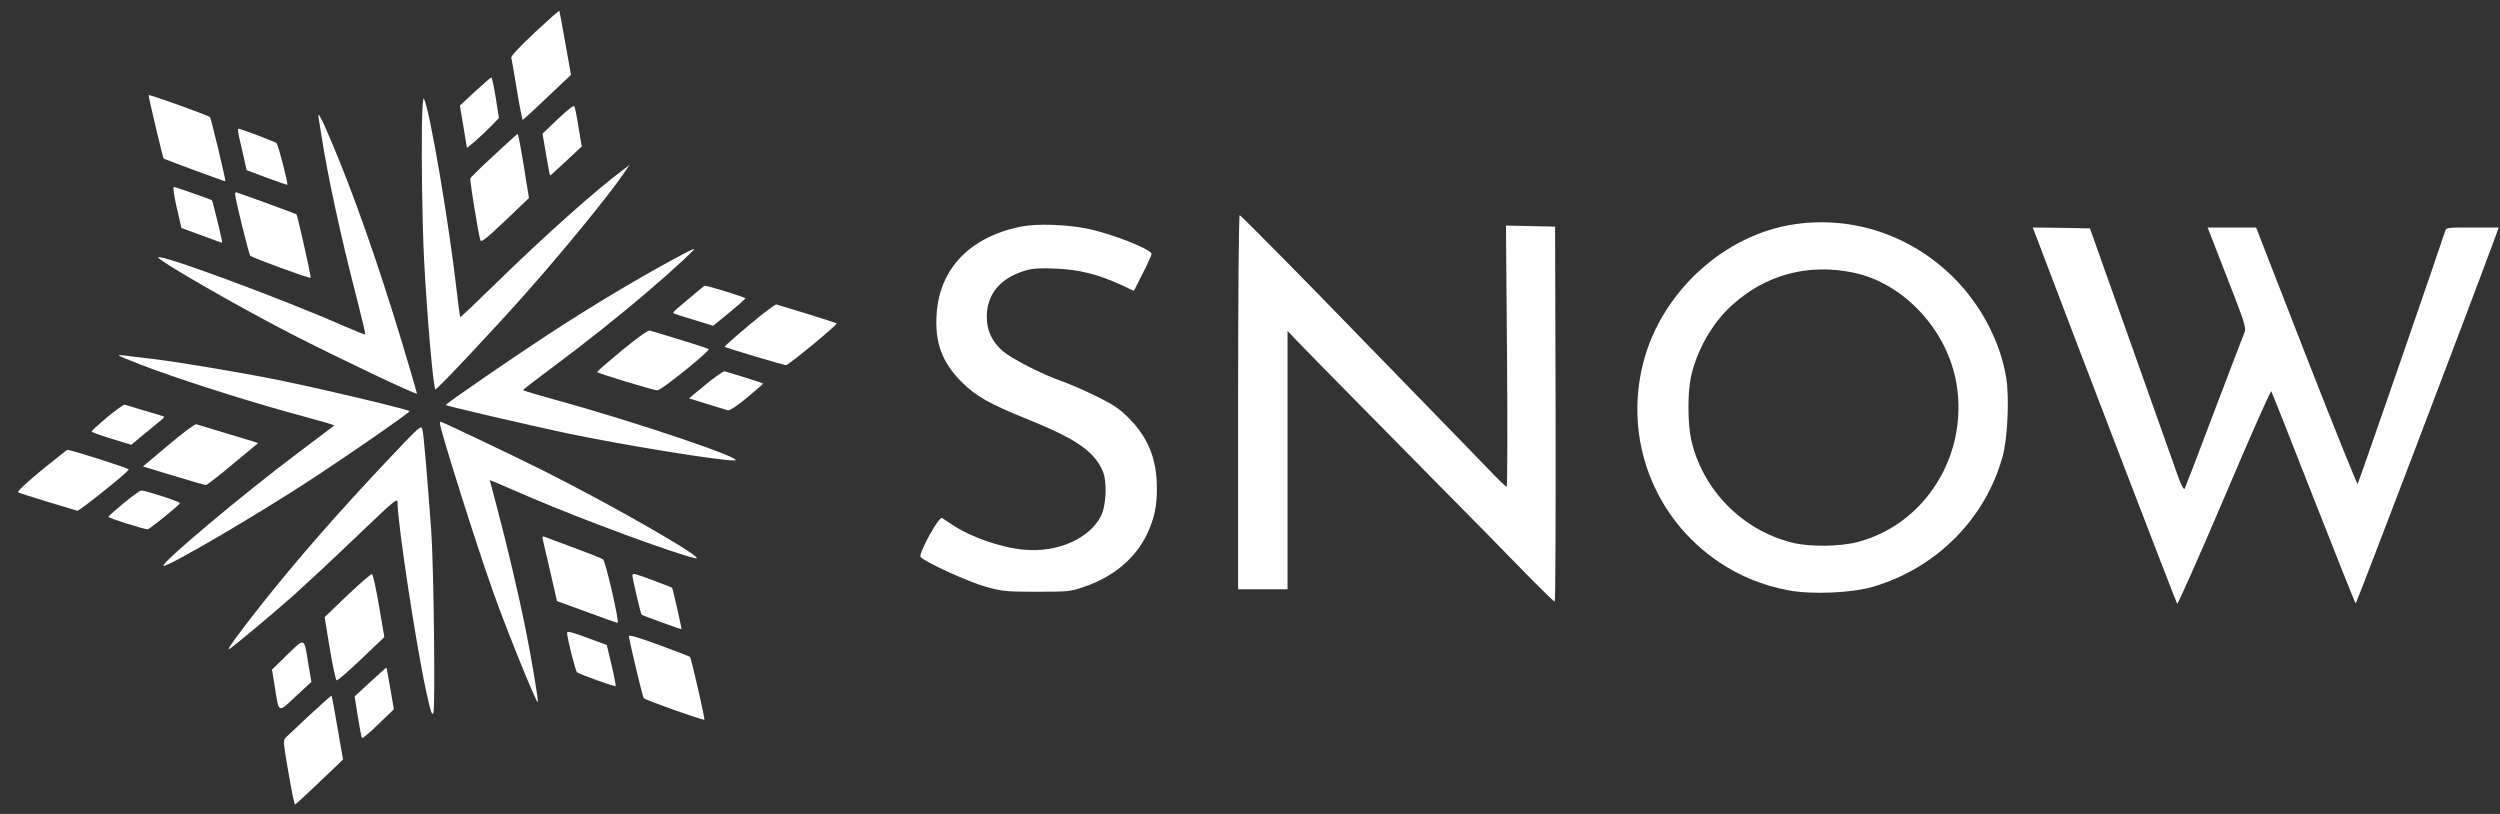 <svg width="129" height="42" viewBox="0 0 129 42" fill="none" xmlns="http://www.w3.org/2000/svg">
<rect x="0" y="0" width="129" height="42" fill="#333333" stroke="none"/>
<g id="Logo">
<g id="Logo_Blue">
<path d="M27.585 1.686C26.774 2.451 26.355 2.897 26.382 2.988C26.41 3.07 26.537 3.817 26.674 4.654C26.811 5.501 26.947 6.184 26.974 6.184C27.002 6.175 27.576 5.656 28.241 5.019L29.462 3.862L29.171 2.223C29.016 1.322 28.87 0.575 28.861 0.557C28.842 0.538 28.268 1.048 27.585 1.686Z" fill="white"/>
<path d="M24.514 4.718L23.731 5.447L24.095 7.632L24.514 7.286C24.742 7.086 25.116 6.74 25.334 6.512L25.744 6.093L25.581 5.046C25.489 4.472 25.389 3.999 25.353 3.999C25.316 3.999 24.943 4.327 24.514 4.718Z" fill="white"/>
<path d="M7.667 4.909C7.667 5.028 8.405 8.142 8.441 8.178C8.496 8.224 11.612 9.38 11.63 9.353C11.658 9.308 10.892 6.102 10.838 6.048C10.738 5.947 7.667 4.846 7.667 4.909Z" fill="white"/>
<path d="M21.772 6.412C21.744 8.47 21.79 11.511 21.881 13.378C22.036 16.31 22.364 20.126 22.473 20.089C22.619 20.044 25.653 16.811 27.202 15.054C29.143 12.859 31.412 10.082 32.196 8.934L32.487 8.506L32.132 8.779C30.729 9.818 28.05 12.213 25.535 14.671C24.569 15.618 23.758 16.383 23.749 16.365C23.731 16.347 23.649 15.746 23.567 15.017C23.166 11.493 22.164 5.592 21.872 5.091C21.826 5.01 21.79 5.547 21.772 6.412Z" fill="white"/>
<path d="M28.788 6.139L27.995 6.895L28.177 7.969C28.277 8.561 28.369 9.053 28.378 9.062C28.387 9.071 28.76 8.734 29.207 8.315L30.018 7.559L29.854 6.576C29.772 6.039 29.672 5.547 29.635 5.483C29.599 5.419 29.28 5.674 28.788 6.139Z" fill="white"/>
<path d="M16.451 6.139C16.478 6.284 16.542 6.694 16.596 7.049C16.897 9.016 17.59 12.24 18.382 15.281C18.656 16.347 18.865 17.239 18.847 17.257C18.829 17.276 18.355 17.084 17.781 16.838C14.564 15.418 7.986 12.986 8.168 13.296C8.332 13.542 12.287 15.819 15.011 17.221C17.498 18.496 21.517 20.408 21.517 20.308C21.517 20.271 21.17 19.097 20.751 17.694C19.494 13.551 18.245 9.991 17.07 7.231C16.551 6.002 16.35 5.656 16.451 6.139Z" fill="white"/>
<path d="M12.368 7.204C12.441 7.523 12.551 8.005 12.614 8.279L12.724 8.78L13.763 9.171C14.337 9.38 14.81 9.544 14.829 9.535C14.874 9.481 14.355 7.459 14.273 7.386C14.191 7.313 12.414 6.64 12.296 6.64C12.259 6.64 12.296 6.895 12.368 7.204Z" fill="white"/>
<path d="M25.48 8.024C24.824 8.625 24.277 9.162 24.268 9.207C24.232 9.289 24.697 12.158 24.788 12.395C24.833 12.522 25.098 12.313 26.073 11.384L27.293 10.218L27.029 8.57C26.883 7.659 26.738 6.913 26.71 6.913C26.683 6.913 26.127 7.414 25.48 8.024Z" fill="white"/>
<path d="M9.116 10.701L9.362 11.766L10.409 12.149C10.983 12.367 11.457 12.531 11.466 12.522C11.494 12.504 10.974 10.364 10.938 10.337C10.856 10.282 9.052 9.645 8.97 9.645C8.915 9.645 8.979 10.091 9.116 10.701Z" fill="white"/>
<path d="M12.132 10.027C12.141 10.291 12.842 13.123 12.915 13.196C13.025 13.305 15.977 14.389 16.031 14.334C16.068 14.307 15.348 11.083 15.293 11.056C15.239 11.02 12.223 9.918 12.177 9.918C12.15 9.918 12.132 9.972 12.132 10.027Z" fill="white"/>
<path d="M63.886 20.754V30.407H66.437V17.075L66.902 17.567C67.157 17.84 69.736 20.463 72.633 23.395C75.531 26.327 78.401 29.241 79.02 29.888C79.649 30.525 80.187 31.044 80.223 31.044C80.26 31.044 80.278 26.691 80.269 21.364L80.242 11.694L77.708 11.639L77.763 18.387C77.79 22.093 77.781 25.125 77.745 25.125C77.708 25.125 77.289 24.724 76.825 24.233C76.36 23.75 74.765 22.102 73.271 20.572C71.786 19.042 70.346 17.567 70.082 17.294C67.512 14.635 64.023 11.102 63.968 11.102C63.922 11.102 63.886 15.427 63.886 20.754Z" fill="white"/>
<path d="M92.633 11.566C88.98 12.085 85.718 15.072 84.788 18.733C83.786 22.675 85.344 26.755 88.715 29.013C89.781 29.733 90.957 30.206 92.287 30.461C93.499 30.689 95.54 30.598 96.642 30.279C99.923 29.314 102.465 26.755 103.34 23.532C103.595 22.603 103.686 20.526 103.522 19.497C103.221 17.649 102.237 15.764 100.825 14.343C98.629 12.149 95.64 11.138 92.633 11.566ZM95.649 14.07C98.255 14.617 100.515 17.066 100.961 19.843C101.554 23.495 99.34 27.037 95.895 27.957C94.957 28.212 93.362 28.23 92.451 27.994C89.882 27.347 87.841 25.253 87.267 22.694C87.084 21.883 87.075 20.29 87.248 19.47C87.54 18.104 88.342 16.684 89.344 15.773C91.094 14.17 93.299 13.578 95.649 14.07Z" fill="white"/>
<path d="M52.724 11.684C50.091 12.203 48.496 13.824 48.332 16.174C48.223 17.658 48.606 18.696 49.617 19.707C50.355 20.445 51.048 20.836 52.988 21.619C55.531 22.648 56.433 23.267 56.897 24.296C57.134 24.843 57.089 26.081 56.806 26.637C56.196 27.802 54.583 28.513 52.87 28.367C51.667 28.267 50.064 27.711 49.107 27.056C48.888 26.91 48.669 26.764 48.606 26.728C48.442 26.637 47.376 28.585 47.503 28.74C47.722 29.004 50.027 30.052 50.902 30.288C51.731 30.516 51.959 30.534 53.499 30.534C55.093 30.534 55.23 30.525 55.913 30.288C57.435 29.778 58.583 28.822 59.184 27.566C59.567 26.746 59.695 26.154 59.695 25.189C59.695 23.686 59.239 22.566 58.237 21.565C57.754 21.082 57.426 20.863 56.587 20.454C56.014 20.171 55.239 19.834 54.865 19.698C53.799 19.334 52.205 18.514 51.74 18.113C51.184 17.622 50.911 17.048 50.92 16.338C50.92 15.172 51.622 14.343 52.906 13.961C53.316 13.842 53.672 13.824 54.492 13.861C55.676 13.906 56.679 14.161 57.845 14.698L58.51 15.008L58.966 14.107C59.221 13.606 59.421 13.16 59.421 13.105C59.421 12.859 57.271 12.021 56.032 11.784C54.947 11.575 53.49 11.539 52.724 11.684Z" fill="white"/>
<path d="M105.107 12.304C107.394 18.35 112.296 31.108 112.342 31.153C112.378 31.19 113.472 28.722 114.775 25.671C116.069 22.612 117.162 20.153 117.198 20.189C117.226 20.226 118.21 22.703 119.376 25.69C120.552 28.686 121.527 31.135 121.554 31.135C121.599 31.135 127.312 16.137 128.688 12.413L128.934 11.739H127.577C126.246 11.739 126.219 11.739 126.164 11.939C125.982 12.54 121.709 24.907 121.654 24.97C121.627 25.007 120.433 22.047 119.003 18.387L116.415 11.739H113.909L113.991 11.939C114.037 12.058 114.492 13.214 114.993 14.516C115.777 16.52 115.905 16.911 115.832 17.112C115.777 17.239 115.075 19.079 114.264 21.209C113.463 23.34 112.77 25.134 112.734 25.207C112.688 25.289 112.579 25.098 112.415 24.661C112.287 24.287 111.203 21.237 110.009 17.886L107.841 11.784L106.365 11.757L104.889 11.739L105.107 12.304Z" fill="white"/>
<path d="M35.503 12.977C33.389 14.079 30.738 15.655 28.259 17.276C26.337 18.532 22.956 20.863 23.002 20.9C23.056 20.954 27.239 21.929 29.207 22.348C32.114 22.958 37.143 23.777 37.9 23.759C38.638 23.741 32.678 21.729 28.605 20.617C27.713 20.372 26.984 20.153 26.993 20.126C26.993 20.099 27.622 19.616 28.378 19.051C30.063 17.804 31.95 16.31 33.508 14.972C34.683 13.97 35.904 12.841 35.822 12.841C35.795 12.841 35.658 12.905 35.503 12.977Z" fill="white"/>
<path d="M35.776 15.218C35.476 15.473 35.111 15.773 34.965 15.9C34.82 16.019 34.719 16.137 34.747 16.155C34.765 16.183 35.239 16.338 35.795 16.502L36.797 16.811L37.635 16.128C38.091 15.755 38.464 15.427 38.464 15.391C38.464 15.345 36.487 14.726 36.369 14.744C36.341 14.744 36.077 14.963 35.776 15.218Z" fill="white"/>
<path d="M38.665 16.766C37.945 17.367 37.371 17.877 37.389 17.895C37.444 17.949 40.442 18.842 40.56 18.842C40.688 18.842 43.23 16.747 43.175 16.684C43.148 16.665 42.464 16.447 41.644 16.192C40.824 15.946 40.105 15.727 40.059 15.709C40.004 15.691 39.376 16.165 38.665 16.766Z" fill="white"/>
<path d="M32.095 18.077C31.394 18.66 30.811 19.16 30.811 19.197C30.811 19.252 33.635 20.117 33.918 20.144C34.1 20.162 36.66 18.095 36.569 18.013C36.514 17.968 35.212 17.558 33.535 17.057C33.444 17.03 32.906 17.412 32.095 18.077Z" fill="white"/>
<path d="M6.118 18.341C6.118 18.359 6.637 18.578 7.284 18.824C8.943 19.47 12.277 20.545 14.82 21.255C17.325 21.947 17.271 21.929 17.225 21.974C17.207 21.992 16.369 22.621 15.366 23.377C12.551 25.489 8.296 29.059 8.432 29.195C8.56 29.323 13.371 26.509 16.204 24.642C18.227 23.313 21.098 21.319 21.134 21.218C21.152 21.155 17.079 20.171 14.61 19.661C12.824 19.288 9.334 18.696 7.895 18.523C7.248 18.45 6.573 18.368 6.419 18.341C6.255 18.323 6.118 18.323 6.118 18.341Z" fill="white"/>
<path d="M36.414 19.843L35.549 20.554L36.478 20.845C36.997 21 37.48 21.146 37.562 21.173C37.653 21.2 38.027 20.945 38.546 20.517C39.002 20.144 39.376 19.816 39.376 19.798C39.376 19.78 38.956 19.634 38.446 19.479C37.927 19.324 37.462 19.179 37.398 19.16C37.334 19.142 36.897 19.443 36.414 19.843Z" fill="white"/>
<path d="M5.544 21.519C5.097 21.892 4.733 22.22 4.733 22.266C4.742 22.302 5.198 22.475 5.753 22.639L6.774 22.949L7.412 22.421C7.767 22.129 8.159 21.801 8.286 21.701C8.505 21.519 8.514 21.501 8.35 21.455C8.05 21.364 6.537 20.918 6.437 20.882C6.391 20.863 5.981 21.155 5.544 21.519Z" fill="white"/>
<path d="M22.701 21.847C22.701 22.157 24.615 28.23 25.48 30.634C26.164 32.556 27.658 36.235 27.749 36.235C27.804 36.235 27.43 33.995 27.12 32.456C26.765 30.689 26.154 28.094 25.626 26.108L25.271 24.77L25.562 24.888C25.717 24.952 26.564 25.316 27.448 25.699C30.154 26.855 34.756 28.549 35.867 28.804C36.678 28.986 31.776 26.163 28.077 24.305C26.683 23.604 22.801 21.756 22.729 21.756C22.719 21.756 22.701 21.792 22.701 21.847Z" fill="white"/>
<path d="M8.687 22.967L7.375 24.069L8.961 24.551C9.826 24.816 10.583 25.034 10.628 25.025C10.683 25.025 11.302 24.542 12.022 23.941L13.316 22.867L13.025 22.767C12.578 22.63 10.282 21.938 10.127 21.892C10.054 21.874 9.416 22.348 8.687 22.967Z" fill="white"/>
<path d="M20.168 23.568C17.416 26.482 15.312 28.886 13.38 31.335C12.296 32.711 11.722 33.503 11.804 33.503C11.886 33.503 13.981 31.754 15.184 30.689C15.831 30.106 17.298 28.74 18.437 27.648C20.378 25.79 20.514 25.68 20.514 25.936C20.514 26.992 21.462 33.248 21.991 35.67C22.227 36.754 22.291 36.954 22.364 36.772C22.464 36.499 22.382 29.223 22.255 27.447C22.045 24.57 21.863 22.421 21.799 22.175C21.735 21.92 21.708 21.947 20.168 23.568Z" fill="white"/>
<path d="M2.127 24.278C1.289 24.97 0.87 25.371 0.942 25.407C1.006 25.444 1.699 25.662 2.473 25.899C3.248 26.127 3.931 26.336 3.986 26.354C4.086 26.382 6.592 24.378 6.646 24.224C6.665 24.169 3.658 23.204 3.475 23.213C3.448 23.213 2.847 23.695 2.127 24.278Z" fill="white"/>
<path d="M6.391 25.954C5.963 26.309 5.608 26.628 5.589 26.664C5.571 26.728 7.412 27.311 7.621 27.311C7.722 27.311 9.243 26.072 9.289 25.963C9.307 25.89 7.503 25.307 7.284 25.307C7.22 25.316 6.819 25.608 6.391 25.954Z" fill="white"/>
<path d="M28.013 27.866C28.041 27.984 28.214 28.74 28.405 29.551L28.742 31.017L30.264 31.572C31.093 31.882 31.822 32.137 31.867 32.137C31.977 32.137 31.257 28.995 31.12 28.868C31.075 28.822 30.428 28.567 29.672 28.285C28.924 28.012 28.223 27.748 28.132 27.711C27.986 27.657 27.968 27.675 28.013 27.866Z" fill="white"/>
<path d="M17.927 30.716L16.751 31.845L17.015 33.457C17.161 34.35 17.325 35.096 17.371 35.105C17.425 35.124 17.99 34.623 18.646 34.004L19.831 32.874L19.558 31.263C19.403 30.37 19.248 29.633 19.193 29.623C19.148 29.605 18.574 30.106 17.927 30.716Z" fill="white"/>
<path d="M32.633 29.696C32.633 29.842 33.061 31.691 33.107 31.718C33.18 31.773 35.139 32.483 35.166 32.465C35.184 32.437 34.719 30.379 34.683 30.334C34.656 30.297 33.161 29.733 32.843 29.642C32.697 29.596 32.633 29.614 32.633 29.696Z" fill="white"/>
<path d="M29.262 32.674C29.271 32.938 29.69 34.605 29.772 34.687C29.881 34.787 31.722 35.442 31.767 35.406C31.785 35.379 31.694 34.896 31.558 34.322L31.312 33.284L30.282 32.902C29.435 32.592 29.262 32.547 29.262 32.674Z" fill="white"/>
<path d="M32.451 32.82C32.451 32.993 33.161 35.971 33.216 36.025C33.325 36.134 36.323 37.2 36.35 37.136C36.378 37.072 35.667 33.949 35.603 33.894C35.594 33.876 34.874 33.603 34.018 33.284C32.979 32.902 32.451 32.747 32.451 32.82Z" fill="white"/>
<path d="M14.829 33.776L14.036 34.55L14.182 35.461C14.4 36.827 14.337 36.799 15.257 35.934L16.068 35.187L15.913 34.277C15.685 32.856 15.749 32.893 14.829 33.776Z" fill="white"/>
<path d="M19.111 35.187L18.3 35.934L18.464 36.972C18.555 37.546 18.646 38.038 18.683 38.074C18.71 38.111 19.093 37.792 19.53 37.364L20.323 36.599L20.141 35.533C20.041 34.941 19.949 34.459 19.94 34.45C19.931 34.441 19.558 34.769 19.111 35.187Z" fill="white"/>
<path d="M15.995 36.881C15.403 37.437 14.838 37.965 14.756 38.047C14.601 38.183 14.61 38.283 14.883 39.859C15.038 40.77 15.193 41.516 15.22 41.516C15.248 41.516 15.822 40.988 16.487 40.351L17.699 39.194L17.416 37.555C17.262 36.654 17.125 35.907 17.107 35.898C17.098 35.88 16.596 36.326 15.995 36.881Z" fill="white"/>
</g>
</g>
</svg>
